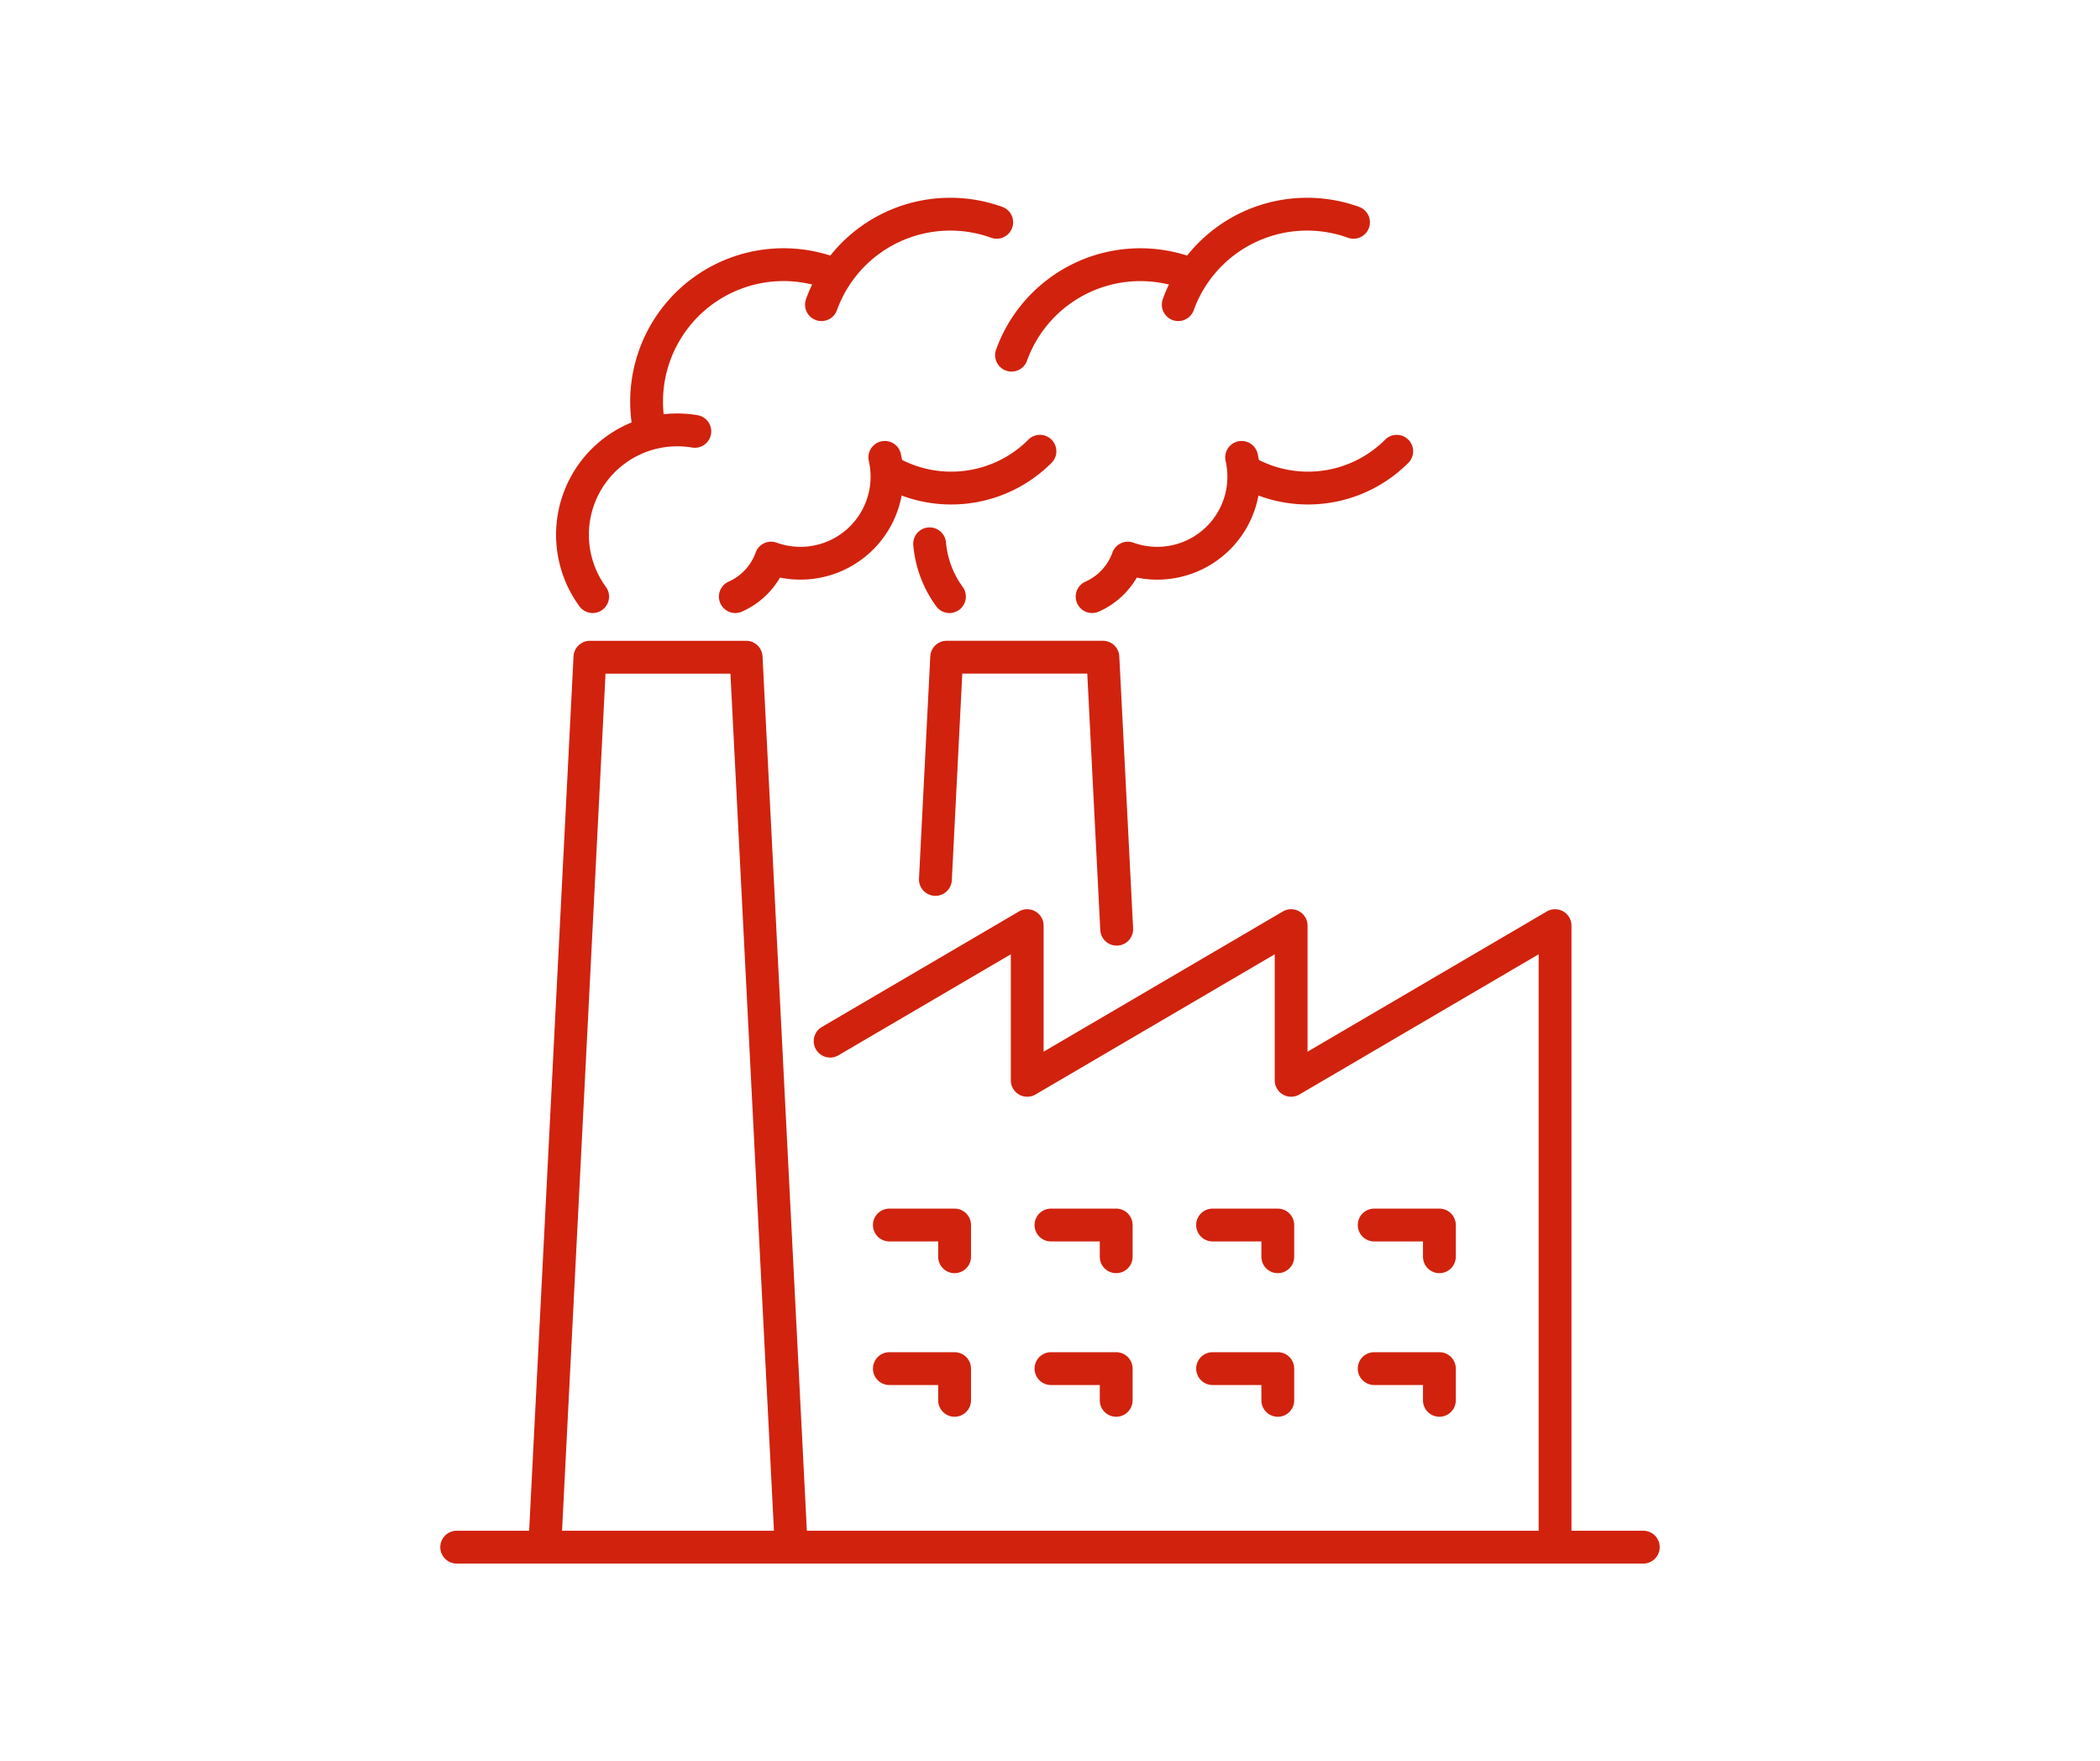 <svg xmlns="http://www.w3.org/2000/svg" xmlns:xlink="http://www.w3.org/1999/xlink" width="192" height="161" viewBox="0 0 192 161">
  <defs>
    <clipPath id="clip-path">
      <rect id="Rechteck_83" data-name="Rechteck 83" width="111.546" height="124.908" fill="none" stroke="#d1220d" stroke-width="3"/>
    </clipPath>
    <clipPath id="clip-icon-anwendungsgebiet-schornsteine">
      <rect width="192" height="161"/>
    </clipPath>
  </defs>
  <g id="icon-anwendungsgebiet-schornsteine" clip-path="url(#clip-icon-anwendungsgebiet-schornsteine)">
    <g id="Gruppe_99" data-name="Gruppe 99" transform="translate(40.227 18.046)">
      <g id="Gruppe_60" data-name="Gruppe 60" clip-path="url(#clip-path)">
        <path id="Linie_35" data-name="Linie 35" d="M108.488,1.5H0A1.5,1.5,0,0,1-1.5,0,1.5,1.5,0,0,1,0-1.5H108.488a1.5,1.5,0,0,1,1.5,1.5A1.5,1.5,0,0,1,108.488,1.5Z" transform="translate(1.529 123.379)" fill="#d1220d"/>
        <path id="Pfad_56" data-name="Pfad 56" d="M159.566,232.1a1.5,1.5,0,0,1-1.5-1.5V176.74l-21.872,12.817a1.5,1.5,0,0,1-2.258-1.294V176.74l-21.872,12.817a1.5,1.5,0,0,1-2.258-1.294V176.74l-15.774,9.243a1.5,1.5,0,0,1-1.517-2.588l18.032-10.567a1.5,1.5,0,0,1,2.258,1.294v11.523l21.872-12.817a1.5,1.5,0,0,1,2.258,1.294v11.523l21.872-12.817a1.5,1.5,0,0,1,2.258,1.294V230.6A1.5,1.5,0,0,1,159.566,232.1Z" transform="translate(-57.615 -107.556)" fill="#d1220d"/>
        <path id="Pfad_57" data-name="Pfad 57" d="M47.6,192.451a1.5,1.5,0,0,1-1.5-1.424l-4.041-79.588H30.637L26.6,191.027a1.5,1.5,0,1,1-3-.152l4.113-81.012a1.5,1.5,0,0,1,1.5-1.424h14.28a1.5,1.5,0,0,1,1.5,1.424L49.1,190.874a1.5,1.5,0,0,1-1.422,1.574Z" transform="translate(-15.503 -67.909)" fill="#d1220d"/>
        <path id="Pfad_58" data-name="Pfad 58" d="M33.53,72.324a1.5,1.5,0,0,1-1.213-.616A11.085,11.085,0,0,1,43.112,54.239a1.5,1.5,0,1,1-.5,2.958A8.085,8.085,0,0,0,34.74,69.94a1.5,1.5,0,0,1-1.21,2.384Z" transform="translate(-19.569 -34.334)" fill="#d1220d"/>
        <path id="Pfad_59" data-name="Pfad 59" d="M49.663,32.625a1.5,1.5,0,0,1-1.467-1.2,14.02,14.02,0,0,1,18.49-16.014,1.5,1.5,0,1,1-1.018,2.822A11.021,11.021,0,0,0,51.134,30.82a1.5,1.5,0,0,1-1.47,1.8Z" transform="translate(-30.518 -9.932)" fill="#d1220d"/>
        <path id="Pfad_60" data-name="Pfad 60" d="M91.232,13.773a1.5,1.5,0,0,1-1.411-2.01,14.018,14.018,0,0,1,17.944-8.428,1.5,1.5,0,0,1-1.018,2.822,11.018,11.018,0,0,0-14.1,6.624A1.5,1.5,0,0,1,91.232,13.773Z" transform="translate(-56.354 -2.471)" fill="#d1220d"/>
        <path id="Pfad_61" data-name="Pfad 61" d="M70.633,76.383a1.5,1.5,0,0,1-.614-2.869,4.607,4.607,0,0,0,2.471-2.662,1.5,1.5,0,0,1,1.92-.9,6.414,6.414,0,0,0,8.429-7.461,1.5,1.5,0,1,1,2.924-.672A9.415,9.415,0,0,1,74.717,73.143a7.575,7.575,0,0,1-3.472,3.108A1.5,1.5,0,0,1,70.633,76.383Z" transform="translate(-43.629 -38.392)" fill="#d1220d"/>
        <path id="Pfad_62" data-name="Pfad 62" d="M112.955,65.56a12.9,12.9,0,0,1-6.506-1.757,1.5,1.5,0,0,1,1.51-2.592,9.96,9.96,0,0,0,12.053-1.575,1.5,1.5,0,1,1,2.123,2.12A12.961,12.961,0,0,1,112.955,65.56Z" transform="translate(-66.22 -37.492)" fill="#d1220d"/>
        <path id="Pfad_63" data-name="Pfad 63" d="M113.438,250.1a1.5,1.5,0,0,1-1.5-1.5v-1.4h-4.462a1.5,1.5,0,0,1,0-3h5.962a1.5,1.5,0,0,1,1.5,1.5v2.9A1.5,1.5,0,0,1,113.438,250.1Z" transform="translate(-66.388 -151.766)" fill="#d1220d"/>
        <path id="Pfad_64" data-name="Pfad 64" d="M152.086,250.1a1.5,1.5,0,0,1-1.5-1.5v-1.4h-4.462a1.5,1.5,0,0,1,0-3h5.962a1.5,1.5,0,0,1,1.5,1.5v2.9A1.5,1.5,0,0,1,152.086,250.1Z" transform="translate(-90.261 -151.766)" fill="#d1220d"/>
        <path id="Pfad_65" data-name="Pfad 65" d="M190.734,250.1a1.5,1.5,0,0,1-1.5-1.5v-1.4h-4.462a1.5,1.5,0,0,1,0-3h5.962a1.5,1.5,0,0,1,1.5,1.5v2.9A1.5,1.5,0,0,1,190.734,250.1Z" transform="translate(-114.134 -151.766)" fill="#d1220d"/>
        <path id="Pfad_66" data-name="Pfad 66" d="M229.383,250.1a1.5,1.5,0,0,1-1.5-1.5v-1.4H223.42a1.5,1.5,0,1,1,0-3h5.962a1.5,1.5,0,0,1,1.5,1.5v2.9A1.5,1.5,0,0,1,229.383,250.1Z" transform="translate(-138.007 -151.766)" fill="#d1220d"/>
        <path id="Pfad_67" data-name="Pfad 67" d="M113.438,284.438a1.5,1.5,0,0,1-1.5-1.5v-1.4h-4.462a1.5,1.5,0,1,1,0-3h5.962a1.5,1.5,0,0,1,1.5,1.5v2.9A1.5,1.5,0,0,1,113.438,284.438Z" transform="translate(-66.388 -172.979)" fill="#d1220d"/>
        <path id="Pfad_68" data-name="Pfad 68" d="M152.086,284.438a1.5,1.5,0,0,1-1.5-1.5v-1.4h-4.462a1.5,1.5,0,0,1,0-3h5.962a1.5,1.5,0,0,1,1.5,1.5v2.9A1.5,1.5,0,0,1,152.086,284.438Z" transform="translate(-90.261 -172.979)" fill="#d1220d"/>
        <path id="Pfad_69" data-name="Pfad 69" d="M190.734,284.438a1.5,1.5,0,0,1-1.5-1.5v-1.4h-4.462a1.5,1.5,0,0,1,0-3h5.962a1.5,1.5,0,0,1,1.5,1.5v2.9A1.5,1.5,0,0,1,190.734,284.438Z" transform="translate(-114.134 -172.979)" fill="#d1220d"/>
        <path id="Pfad_70" data-name="Pfad 70" d="M229.383,284.438a1.5,1.5,0,0,1-1.5-1.5v-1.4H223.42a1.5,1.5,0,0,1,0-3h5.962a1.5,1.5,0,0,1,1.5,1.5v2.9A1.5,1.5,0,0,1,229.383,284.438Z" transform="translate(-138.007 -172.979)" fill="#d1220d"/>
        <path id="Pfad_71" data-name="Pfad 71" d="M135.061,136.3a1.5,1.5,0,0,1-1.5-1.424l-1.19-23.438H120.946l-.959,18.889a1.5,1.5,0,1,1-3-.152l1.031-20.313a1.5,1.5,0,0,1,1.5-1.424H133.8a1.5,1.5,0,0,1,1.5,1.424l1.262,24.862a1.5,1.5,0,0,1-1.422,1.574Z" transform="translate(-73.191 -67.909)" fill="#d1220d"/>
        <path id="Pfad_72" data-name="Pfad 72" d="M118.917,89.15a1.5,1.5,0,0,1-1.213-.616,11.113,11.113,0,0,1-2.095-5.581,1.5,1.5,0,0,1,2.989-.261,8.113,8.113,0,0,0,1.53,4.074,1.5,1.5,0,0,1-1.211,2.384Z" transform="translate(-72.335 -51.159)" fill="#d1220d"/>
        <path id="Pfad_73" data-name="Pfad 73" d="M136.688,25.851a1.5,1.5,0,0,1-1.411-2.01,14.018,14.018,0,0,1,17.944-8.428,1.5,1.5,0,0,1-1.018,2.822,11.018,11.018,0,0,0-14.1,6.624A1.5,1.5,0,0,1,136.688,25.851Z" transform="translate(-84.432 -9.932)" fill="#d1220d"/>
        <path id="Pfad_74" data-name="Pfad 74" d="M176.561,13.773a1.5,1.5,0,0,1-1.411-2.01,14.018,14.018,0,0,1,17.944-8.428,1.5,1.5,0,0,1-1.018,2.822,11.018,11.018,0,0,0-14.1,6.624A1.5,1.5,0,0,1,176.561,13.773Z" transform="translate(-109.062 -2.471)" fill="#d1220d"/>
        <path id="Pfad_75" data-name="Pfad 75" d="M155.962,76.383a1.5,1.5,0,0,1-.614-2.869,4.606,4.606,0,0,0,2.471-2.662,1.5,1.5,0,0,1,1.92-.9,6.414,6.414,0,0,0,8.429-7.461,1.5,1.5,0,1,1,2.924-.672,9.415,9.415,0,0,1-11.045,11.326,7.575,7.575,0,0,1-3.472,3.108A1.5,1.5,0,0,1,155.962,76.383Z" transform="translate(-96.337 -38.392)" fill="#d1220d"/>
        <path id="Pfad_76" data-name="Pfad 76" d="M198.284,65.56a12.9,12.9,0,0,1-6.506-1.757,1.5,1.5,0,0,1,1.51-2.592,9.96,9.96,0,0,0,12.053-1.575,1.5,1.5,0,1,1,2.123,2.12A12.961,12.961,0,0,1,198.284,65.56Z" transform="translate(-118.928 -37.492)" fill="#d1220d"/>
      </g>
    </g>
  </g>
</svg>
